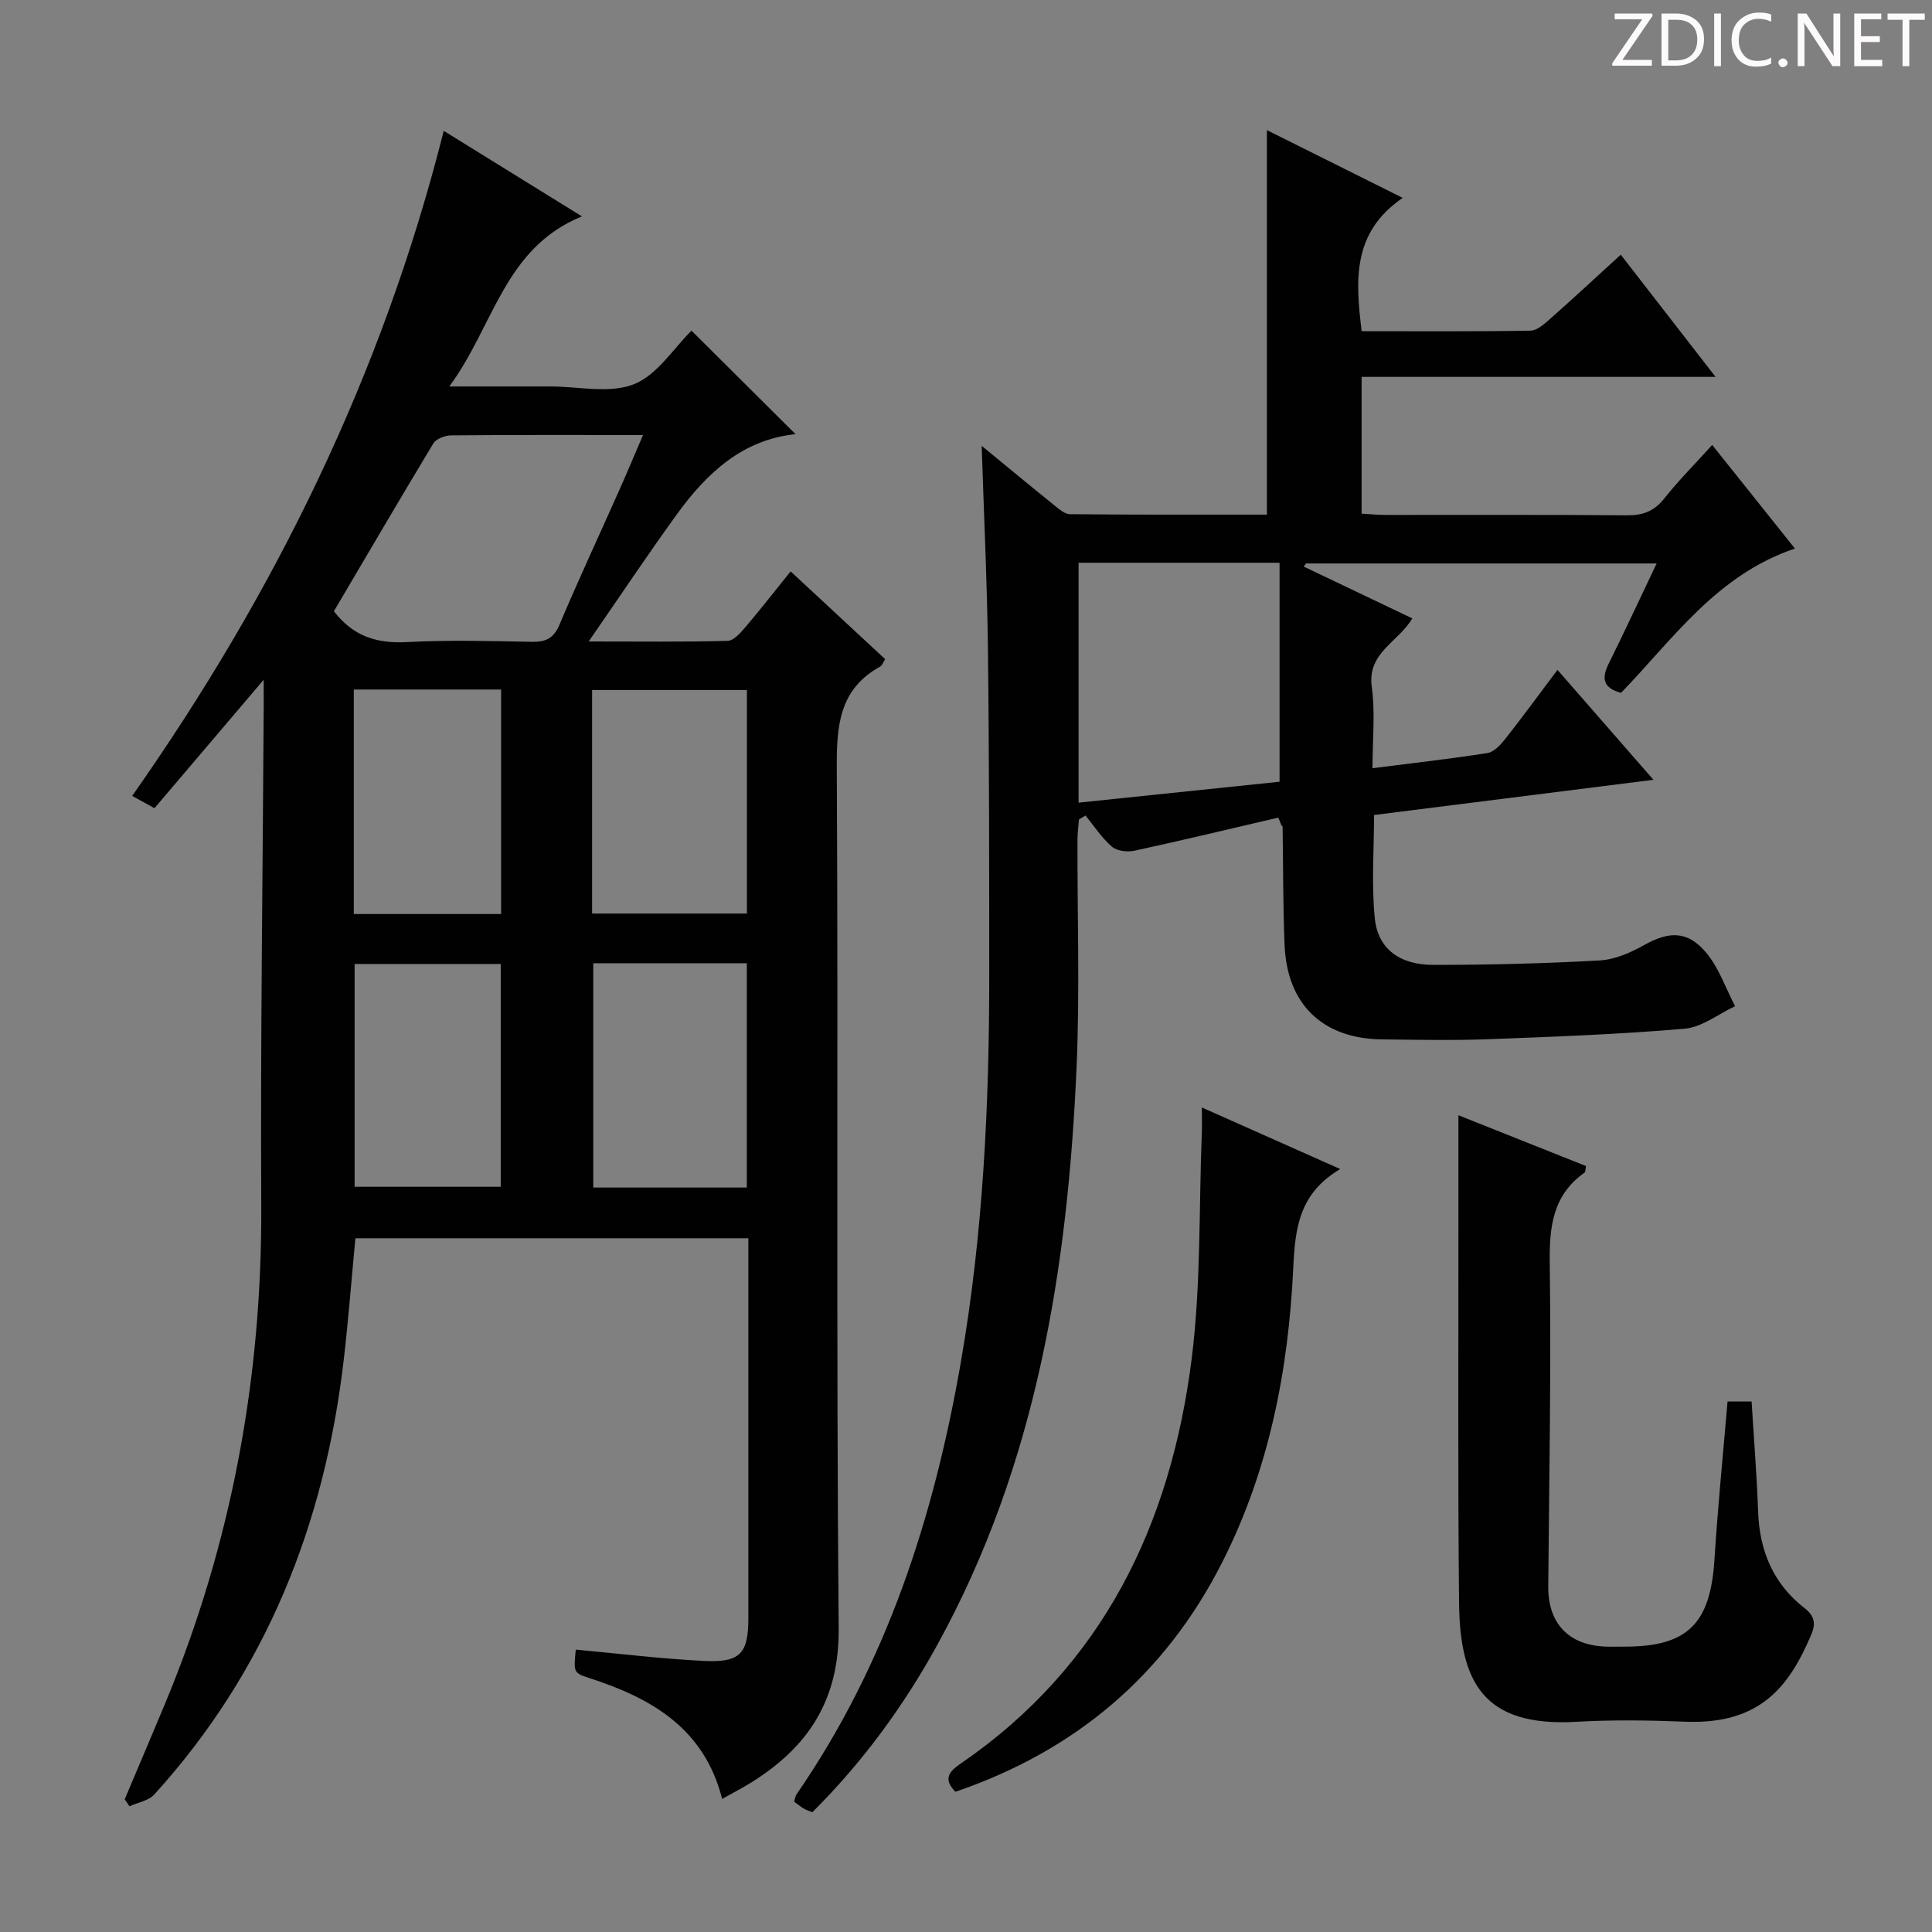 <svg enable-background="new 0 0 400 400" viewBox="0 0 400 400" xmlns="http://www.w3.org/2000/svg"><rect x="0" y="0" width="400" height="400" fill="#808080" stroke="none"/><g fill="#fcfafa"><path d="m342.2 3.2-6.3 9.2h6.1v1.2h-8.2v-.5l6.2-9.1h-5.7v-1.2h7.8v.4z"/><path d="m344 13.7v-10.9h3.1c1.6 0 3 .5 4.1 1.4 1.1 1 1.6 2.2 1.6 3.9s-.5 3-1.6 4-2.5 1.5-4.2 1.5h-3zm1.4-9.6v8.4h1.6c1.4 0 2.5-.4 3.2-1.1.8-.8 1.2-1.8 1.2-3.2s-.4-2.4-1.2-3.1-1.8-1-3.1-1z"/><path d="m356.3 2.8v10.9h-1.4v-10.9z"/><path d="m366.6 13.2c-.8.4-1.8.6-3 .6-1.6 0-2.8-.5-3.7-1.5s-1.4-2.3-1.4-3.9c0-1.7.5-3.2 1.6-4.2s2.4-1.6 4-1.6c1 0 1.9.1 2.6.4v1.5c-.8-.4-1.6-.6-2.6-.6-1.2 0-2.2.4-3 1.2s-1.1 1.9-1.1 3.3c0 1.3.4 2.3 1.1 3.1s1.6 1.1 2.8 1.1c1.1 0 2-.2 2.8-.7v1.3z"/><path d="m368.2 13c0-.3.1-.5.3-.6.2-.2.4-.3.6-.3.3 0 .5.1.7.3s.3.4.3.6-.1.5-.3.6c-.2.2-.4.3-.7.3s-.5-.1-.6-.3c-.2-.2-.3-.4-.3-.6z"/><path d="m381.1 13.7h-1.7l-5.5-8.4c-.2-.2-.3-.5-.4-.7 0 .2.1.8.1 1.5v7.6h-1.4v-10.9h1.8l5.3 8.3c.3.4.4.6.4.8 0-.3-.1-.8-.1-1.6v-7.5h1.4v10.9z"/><path d="m389.7 13.7h-5.8v-10.9h5.6v1.2h-4.2v3.5h3.9v1.2h-3.9v3.7h4.4z"/><path d="m398.4 4.1h-3.1v9.6h-1.4v-9.6h-3.1v-1.3h7.7v1.3z"/></g><path d="m54.59 140.74c-7.9 9.29-15.2 17.87-22.61 26.59-1.96-1.09-3.22-1.78-4.61-2.55 29.62-42.14 51.85-87.43 64.5-137.69 9.07 5.61 18.46 11.42 28.61 17.71-16.13 6.56-18.2 22.69-27.46 35.21h19.38 1.5c5.83 0 12.27 1.53 17.32-.45 4.84-1.9 8.24-7.46 11.95-11.1 6.98 6.94 14.22 14.15 21.54 21.43-10.9 1.1-18.36 8.01-24.54 16.55-6.01 8.29-11.68 16.81-18.29 26.37 10.64 0 19.72.12 28.78-.13 1.28-.04 2.7-1.71 3.72-2.9 3.1-3.64 6.04-7.43 9.31-11.48 6.74 6.26 13.15 12.21 19.57 18.17-.46.72-.62 1.31-1 1.52-8.58 4.71-9.06 12.35-9.01 21.16.32 59.32-.14 118.65.39 177.97.13 14.89-6.31 24.57-18.11 31.93-1.81 1.13-3.73 2.11-6.02 3.4-3.67-14.56-14.57-20.84-27.39-24.99-3.39-1.1-3.37-1.17-2.91-5.92 8.86.81 17.71 1.9 26.59 2.34 7.49.37 9.14-1.56 9.14-8.89 0-24.33 0-48.66 0-72.99 0-1.79 0-3.57 0-5.63-27.43 0-54.33 0-81.36 0-.81 8.54-1.45 16.95-2.43 25.32-3.97 33.91-16.03 64.33-39.21 89.84-1.18 1.3-3.4 1.65-5.13 2.44-.33-.48-.66-.97-.99-1.45 2.81-6.67 5.66-13.32 8.44-20 13.69-32.98 20.02-67.33 19.83-103.04-.18-34.48.32-68.95.51-103.43 0-1.65-.01-3.26-.01-5.31zm14.54-14.19c4.02 5.24 8.95 6.71 15.07 6.39 8.63-.46 17.29-.22 25.94-.06 2.86.05 4.49-.71 5.68-3.52 3.94-9.31 8.22-18.49 12.33-27.73 1.64-3.68 3.19-7.39 4.98-11.56-13.83 0-26.8-.05-39.77.07-1.25.01-3.07.72-3.66 1.7-6.94 11.49-13.71 23.09-20.57 34.71zm53.46 62.59h32.05c0-15.7 0-30.94 0-46.28-10.83 0-21.36 0-32.05 0zm32.03 56.73c0-15.72 0-30.95 0-46.44-10.72 0-21.13 0-31.79 0v46.44zm-81.37-103.11v46.48h30.5c0-15.61 0-30.87 0-46.48-10.23 0-20.27 0-30.5 0zm30.42 56.82c-10.29 0-20.31 0-30.25 0v46.13h30.25c0-15.5 0-30.72 0-46.13z" fill="#010102"/><path d="m264.65 169.28c-9.93 2.31-19.85 4.7-29.82 6.86-1.45.31-3.59.05-4.63-.85-2.1-1.82-3.67-4.26-5.46-6.44-.45.27-.9.54-1.35.81-.11 1.38-.3 2.76-.31 4.14-.04 15.67.49 31.36-.18 46.99-1.8 41.68-8.29 82.34-28.74 119.58-7 12.76-15.5 24.41-25.97 34.83-.59-.24-1.22-.42-1.77-.75-.69-.41-1.31-.93-2.01-1.44.2-.62.24-1.13.49-1.49 18.7-27.1 28.5-57.56 34.06-89.65 4.59-26.47 5.86-53.18 5.85-79.98-.01-22.5 0-44.99-.27-67.49-.16-13.77-.83-27.53-1.29-42.09 5.25 4.31 10.06 8.3 14.93 12.22 1.01.81 2.22 1.92 3.35 1.93 13.62.13 27.25.09 40.77.09 0-26.73 0-52.93 0-79.61 9.07 4.52 18.05 9 28.12 14.03-10.44 7.11-9.82 16.95-8.5 27.6 11.72 0 23.33.09 34.94-.11 1.39-.02 2.92-1.42 4.11-2.47 4.85-4.29 9.59-8.69 14.59-13.26 6.47 8.35 12.74 16.43 19.63 25.3-24.97 0-48.88 0-73.28 0v28.32c1.71.09 3.33.26 4.94.26 16.67.02 33.33-.07 50 .08 3.29.03 5.62-.84 7.7-3.46 2.99-3.77 6.41-7.2 9.94-11.11 5.74 7.19 11.29 14.14 17.13 21.45-16.26 5.48-25.26 18.81-36 29.87-3.74-.98-4.06-3-2.57-6.01 3.31-6.68 6.45-13.45 9.94-20.77-24.56 0-48.58 0-72.6 0-.16.21-.31.43-.47.64 7.44 3.55 14.87 7.1 22.48 10.73-2.9 4.94-9.37 7.08-8.39 14.18.74 5.35.15 10.89.15 16.84 8.38-1.07 16.11-1.93 23.79-3.14 1.36-.21 2.72-1.69 3.68-2.9 3.59-4.56 7.02-9.25 10.83-14.32 6.5 7.45 12.79 14.65 19.87 22.76-19.85 2.5-38.67 4.87-57.85 7.29 0 7.32-.56 14.46.17 21.47.65 6.25 5.15 9.56 12.1 9.56 11.48 0 22.96-.28 34.42-.92 3.15-.17 6.43-1.61 9.24-3.19 5.13-2.88 9.01-3.02 12.87 1.62 2.62 3.15 4.01 7.33 5.95 11.04-3.47 1.62-6.84 4.35-10.42 4.66-13.56 1.17-27.18 1.67-40.78 2.18-7.32.27-14.67.12-22 .03-12.18-.16-19.56-7.24-20.07-19.51-.34-8.15-.28-16.31-.41-24.46 0-.14-.18-.27-.27-.41-.2-.54-.42-1.03-.63-1.53zm.27-52.77c-14.63 0-28.03 0-41.61 0v49.67c14.22-1.48 28.13-2.93 41.61-4.33 0-15.34 0-30.2 0-45.34z" fill="#010102"/><path d="m357.67 290.17h4.98c.46 7.63 1.08 15.22 1.35 22.82.29 8.13 3.16 14.95 9.62 19.96 2.13 1.65 2.32 3.28 1.38 5.49-4.48 10.52-10.41 18.66-26.12 18.02-7.49-.3-15.02-.41-22.49.02-19.38 1.12-24.15-8.32-24.31-24.74-.26-26.16-.11-52.33-.13-78.49-.01-7.29 0-14.58 0-22.35 8.54 3.4 17.51 6.97 26.42 10.52-.15.74-.1 1.21-.29 1.34-6.59 4.67-7.33 11.19-7.22 18.76.3 22.31-.12 44.63-.31 66.94-.06 7.6 4.18 12.15 11.84 12.45 1.33.05 2.67.01 4 .01 12.96 0 17.7-4.72 18.56-17.89.69-10.9 1.78-21.78 2.72-32.86z" fill="#010102"/><path d="m277.48 242.04c-8.51 5.04-9.33 12.15-9.72 20.39-.99 21.17-4.99 41.85-14.71 61.02-11.87 23.41-30.45 39.05-55.25 47.52-2.42-2.49-1.55-4.03 1-5.77 29.51-20.19 43.58-49.51 47.92-83.85 1.95-15.44 1.49-31.18 2.1-46.78.06-1.46.01-2.93.01-5.28 9.47 4.21 18.36 8.16 28.65 12.75z" fill="#010102"/></svg>